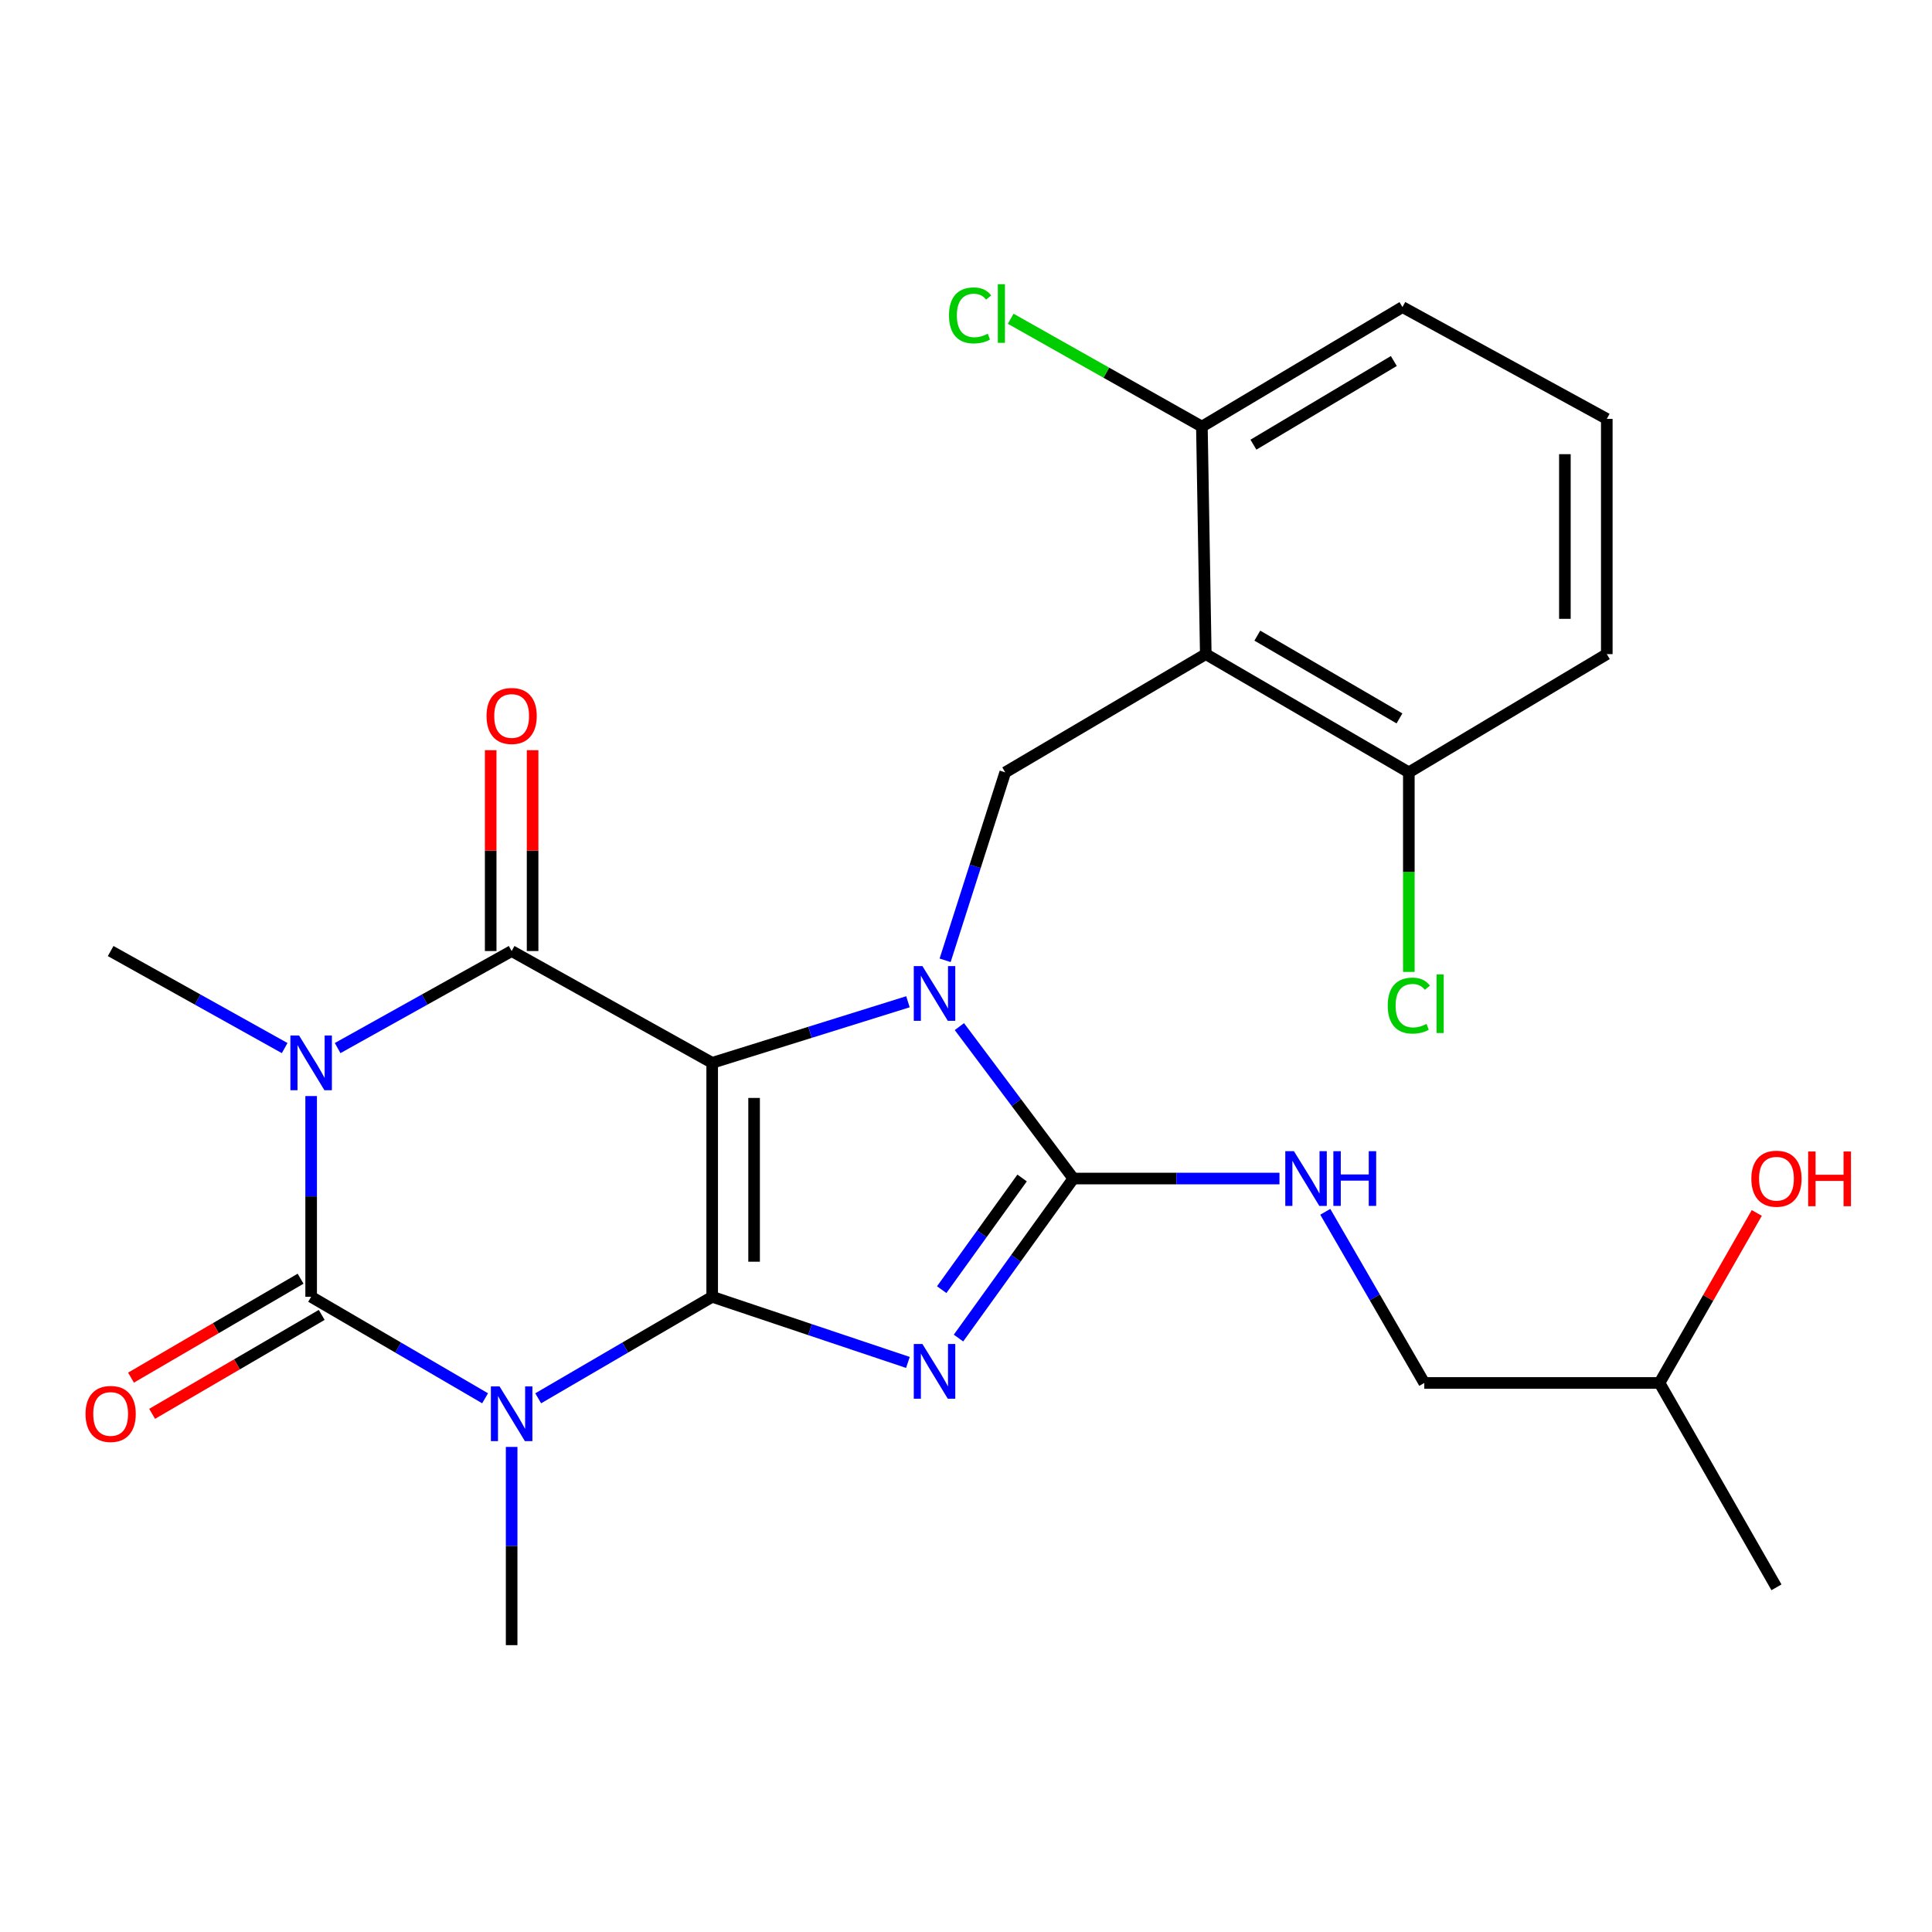 <?xml version='1.0' encoding='iso-8859-1'?>
<svg version='1.1' baseProfile='full'
              xmlns='http://www.w3.org/2000/svg'
                      xmlns:rdkit='http://www.rdkit.org/xml'
                      xmlns:xlink='http://www.w3.org/1999/xlink'
                  xml:space='preserve'
width='1000px' height='1000px' viewBox='0 0 1000 1000'>
<!-- END OF HEADER -->
<rect style='opacity:1.0;fill:#FFFFFF;stroke:none' width='1000' height='1000' x='0' y='0'> </rect>
<path class='bond-0' d='M 368.626,671.224 L 368.626,550.128' style='fill:none;fill-rule:evenodd;stroke:#000000;stroke-width:6px;stroke-linecap:butt;stroke-linejoin:miter;stroke-opacity:1' />
<path class='bond-0' d='M 390.319,653.059 L 390.319,568.293' style='fill:none;fill-rule:evenodd;stroke:#000000;stroke-width:6px;stroke-linecap:butt;stroke-linejoin:miter;stroke-opacity:1' />
<path class='bond-1' d='M 368.626,671.224 L 419.279,688.209' style='fill:none;fill-rule:evenodd;stroke:#000000;stroke-width:6px;stroke-linecap:butt;stroke-linejoin:miter;stroke-opacity:1' />
<path class='bond-1' d='M 419.279,688.209 L 469.933,705.194' style='fill:none;fill-rule:evenodd;stroke:#0000FF;stroke-width:6px;stroke-linecap:butt;stroke-linejoin:miter;stroke-opacity:1' />
<path class='bond-2' d='M 368.626,671.224 L 323.598,697.489' style='fill:none;fill-rule:evenodd;stroke:#000000;stroke-width:6px;stroke-linecap:butt;stroke-linejoin:miter;stroke-opacity:1' />
<path class='bond-2' d='M 323.598,697.489 L 278.569,723.754' style='fill:none;fill-rule:evenodd;stroke:#0000FF;stroke-width:6px;stroke-linecap:butt;stroke-linejoin:miter;stroke-opacity:1' />
<path class='bond-3' d='M 368.626,550.128 L 419.29,534.318' style='fill:none;fill-rule:evenodd;stroke:#000000;stroke-width:6px;stroke-linecap:butt;stroke-linejoin:miter;stroke-opacity:1' />
<path class='bond-3' d='M 419.29,534.318 L 469.953,518.507' style='fill:none;fill-rule:evenodd;stroke:#0000FF;stroke-width:6px;stroke-linecap:butt;stroke-linejoin:miter;stroke-opacity:1' />
<path class='bond-6' d='M 368.626,550.128 L 264.825,492.256' style='fill:none;fill-rule:evenodd;stroke:#000000;stroke-width:6px;stroke-linecap:butt;stroke-linejoin:miter;stroke-opacity:1' />
<path class='bond-7' d='M 496.115,692.579 L 525.837,651.296' style='fill:none;fill-rule:evenodd;stroke:#0000FF;stroke-width:6px;stroke-linecap:butt;stroke-linejoin:miter;stroke-opacity:1' />
<path class='bond-7' d='M 525.837,651.296 L 555.559,610.013' style='fill:none;fill-rule:evenodd;stroke:#000000;stroke-width:6px;stroke-linecap:butt;stroke-linejoin:miter;stroke-opacity:1' />
<path class='bond-7' d='M 487.427,667.519 L 508.232,638.621' style='fill:none;fill-rule:evenodd;stroke:#0000FF;stroke-width:6px;stroke-linecap:butt;stroke-linejoin:miter;stroke-opacity:1' />
<path class='bond-7' d='M 508.232,638.621 L 529.038,609.723' style='fill:none;fill-rule:evenodd;stroke:#000000;stroke-width:6px;stroke-linecap:butt;stroke-linejoin:miter;stroke-opacity:1' />
<path class='bond-5' d='M 251.081,723.752 L 206.065,697.488' style='fill:none;fill-rule:evenodd;stroke:#0000FF;stroke-width:6px;stroke-linecap:butt;stroke-linejoin:miter;stroke-opacity:1' />
<path class='bond-5' d='M 206.065,697.488 L 161.048,671.224' style='fill:none;fill-rule:evenodd;stroke:#000000;stroke-width:6px;stroke-linecap:butt;stroke-linejoin:miter;stroke-opacity:1' />
<path class='bond-15' d='M 264.825,748.925 L 264.825,800.227' style='fill:none;fill-rule:evenodd;stroke:#0000FF;stroke-width:6px;stroke-linecap:butt;stroke-linejoin:miter;stroke-opacity:1' />
<path class='bond-15' d='M 264.825,800.227 L 264.825,851.528' style='fill:none;fill-rule:evenodd;stroke:#000000;stroke-width:6px;stroke-linecap:butt;stroke-linejoin:miter;stroke-opacity:1' />
<path class='bond-9' d='M 489.197,497.051 L 504.752,448.411' style='fill:none;fill-rule:evenodd;stroke:#0000FF;stroke-width:6px;stroke-linecap:butt;stroke-linejoin:miter;stroke-opacity:1' />
<path class='bond-9' d='M 504.752,448.411 L 520.308,399.772' style='fill:none;fill-rule:evenodd;stroke:#000000;stroke-width:6px;stroke-linecap:butt;stroke-linejoin:miter;stroke-opacity:1' />
<path class='bond-26' d='M 496.573,531.368 L 526.066,570.691' style='fill:none;fill-rule:evenodd;stroke:#0000FF;stroke-width:6px;stroke-linecap:butt;stroke-linejoin:miter;stroke-opacity:1' />
<path class='bond-26' d='M 526.066,570.691 L 555.559,610.013' style='fill:none;fill-rule:evenodd;stroke:#000000;stroke-width:6px;stroke-linecap:butt;stroke-linejoin:miter;stroke-opacity:1' />
<path class='bond-4' d='M 161.048,567.316 L 161.048,619.27' style='fill:none;fill-rule:evenodd;stroke:#0000FF;stroke-width:6px;stroke-linecap:butt;stroke-linejoin:miter;stroke-opacity:1' />
<path class='bond-4' d='M 161.048,619.27 L 161.048,671.224' style='fill:none;fill-rule:evenodd;stroke:#000000;stroke-width:6px;stroke-linecap:butt;stroke-linejoin:miter;stroke-opacity:1' />
<path class='bond-16' d='M 147.338,542.483 L 102.304,517.369' style='fill:none;fill-rule:evenodd;stroke:#0000FF;stroke-width:6px;stroke-linecap:butt;stroke-linejoin:miter;stroke-opacity:1' />
<path class='bond-16' d='M 102.304,517.369 L 57.271,492.256' style='fill:none;fill-rule:evenodd;stroke:#000000;stroke-width:6px;stroke-linecap:butt;stroke-linejoin:miter;stroke-opacity:1' />
<path class='bond-27' d='M 174.759,542.483 L 219.792,517.369' style='fill:none;fill-rule:evenodd;stroke:#0000FF;stroke-width:6px;stroke-linecap:butt;stroke-linejoin:miter;stroke-opacity:1' />
<path class='bond-27' d='M 219.792,517.369 L 264.825,492.256' style='fill:none;fill-rule:evenodd;stroke:#000000;stroke-width:6px;stroke-linecap:butt;stroke-linejoin:miter;stroke-opacity:1' />
<path class='bond-11' d='M 155.582,661.855 L 111.696,687.46' style='fill:none;fill-rule:evenodd;stroke:#000000;stroke-width:6px;stroke-linecap:butt;stroke-linejoin:miter;stroke-opacity:1' />
<path class='bond-11' d='M 111.696,687.46 L 67.809,713.065' style='fill:none;fill-rule:evenodd;stroke:#FF0000;stroke-width:6px;stroke-linecap:butt;stroke-linejoin:miter;stroke-opacity:1' />
<path class='bond-11' d='M 166.514,680.592 L 122.627,706.197' style='fill:none;fill-rule:evenodd;stroke:#000000;stroke-width:6px;stroke-linecap:butt;stroke-linejoin:miter;stroke-opacity:1' />
<path class='bond-11' d='M 122.627,706.197 L 78.741,731.802' style='fill:none;fill-rule:evenodd;stroke:#FF0000;stroke-width:6px;stroke-linecap:butt;stroke-linejoin:miter;stroke-opacity:1' />
<path class='bond-12' d='M 275.671,492.256 L 275.671,440.279' style='fill:none;fill-rule:evenodd;stroke:#000000;stroke-width:6px;stroke-linecap:butt;stroke-linejoin:miter;stroke-opacity:1' />
<path class='bond-12' d='M 275.671,440.279 L 275.671,388.302' style='fill:none;fill-rule:evenodd;stroke:#FF0000;stroke-width:6px;stroke-linecap:butt;stroke-linejoin:miter;stroke-opacity:1' />
<path class='bond-12' d='M 253.978,492.256 L 253.978,440.279' style='fill:none;fill-rule:evenodd;stroke:#000000;stroke-width:6px;stroke-linecap:butt;stroke-linejoin:miter;stroke-opacity:1' />
<path class='bond-12' d='M 253.978,440.279 L 253.978,388.302' style='fill:none;fill-rule:evenodd;stroke:#FF0000;stroke-width:6px;stroke-linecap:butt;stroke-linejoin:miter;stroke-opacity:1' />
<path class='bond-10' d='M 555.559,610.013 L 608.906,610.013' style='fill:none;fill-rule:evenodd;stroke:#000000;stroke-width:6px;stroke-linecap:butt;stroke-linejoin:miter;stroke-opacity:1' />
<path class='bond-10' d='M 608.906,610.013 L 662.253,610.013' style='fill:none;fill-rule:evenodd;stroke:#0000FF;stroke-width:6px;stroke-linecap:butt;stroke-linejoin:miter;stroke-opacity:1' />
<path class='bond-8' d='M 624.109,338.574 L 520.308,399.772' style='fill:none;fill-rule:evenodd;stroke:#000000;stroke-width:6px;stroke-linecap:butt;stroke-linejoin:miter;stroke-opacity:1' />
<path class='bond-13' d='M 624.109,338.574 L 729.212,399.772' style='fill:none;fill-rule:evenodd;stroke:#000000;stroke-width:6px;stroke-linecap:butt;stroke-linejoin:miter;stroke-opacity:1' />
<path class='bond-13' d='M 650.79,329.007 L 724.362,371.846' style='fill:none;fill-rule:evenodd;stroke:#000000;stroke-width:6px;stroke-linecap:butt;stroke-linejoin:miter;stroke-opacity:1' />
<path class='bond-14' d='M 624.109,338.574 L 622.097,220.805' style='fill:none;fill-rule:evenodd;stroke:#000000;stroke-width:6px;stroke-linecap:butt;stroke-linejoin:miter;stroke-opacity:1' />
<path class='bond-17' d='M 685.964,627.229 L 711.589,671.522' style='fill:none;fill-rule:evenodd;stroke:#0000FF;stroke-width:6px;stroke-linecap:butt;stroke-linejoin:miter;stroke-opacity:1' />
<path class='bond-17' d='M 711.589,671.522 L 737.214,715.815' style='fill:none;fill-rule:evenodd;stroke:#000000;stroke-width:6px;stroke-linecap:butt;stroke-linejoin:miter;stroke-opacity:1' />
<path class='bond-19' d='M 729.212,399.772 L 729.212,451.418' style='fill:none;fill-rule:evenodd;stroke:#000000;stroke-width:6px;stroke-linecap:butt;stroke-linejoin:miter;stroke-opacity:1' />
<path class='bond-19' d='M 729.212,451.418 L 729.212,503.064' style='fill:none;fill-rule:evenodd;stroke:#00CC00;stroke-width:6px;stroke-linecap:butt;stroke-linejoin:miter;stroke-opacity:1' />
<path class='bond-23' d='M 729.212,399.772 L 831.675,338.574' style='fill:none;fill-rule:evenodd;stroke:#000000;stroke-width:6px;stroke-linecap:butt;stroke-linejoin:miter;stroke-opacity:1' />
<path class='bond-18' d='M 622.097,220.805 L 572.617,192.896' style='fill:none;fill-rule:evenodd;stroke:#000000;stroke-width:6px;stroke-linecap:butt;stroke-linejoin:miter;stroke-opacity:1' />
<path class='bond-18' d='M 572.617,192.896 L 523.138,164.988' style='fill:none;fill-rule:evenodd;stroke:#00CC00;stroke-width:6px;stroke-linecap:butt;stroke-linejoin:miter;stroke-opacity:1' />
<path class='bond-22' d='M 622.097,220.805 L 725.91,158.943' style='fill:none;fill-rule:evenodd;stroke:#000000;stroke-width:6px;stroke-linecap:butt;stroke-linejoin:miter;stroke-opacity:1' />
<path class='bond-22' d='M 648.773,230.161 L 721.442,186.858' style='fill:none;fill-rule:evenodd;stroke:#000000;stroke-width:6px;stroke-linecap:butt;stroke-linejoin:miter;stroke-opacity:1' />
<path class='bond-24' d='M 737.214,715.815 L 858.96,715.815' style='fill:none;fill-rule:evenodd;stroke:#000000;stroke-width:6px;stroke-linecap:butt;stroke-linejoin:miter;stroke-opacity:1' />
<path class='bond-20' d='M 909.307,627.821 L 884.133,671.818' style='fill:none;fill-rule:evenodd;stroke:#FF0000;stroke-width:6px;stroke-linecap:butt;stroke-linejoin:miter;stroke-opacity:1' />
<path class='bond-20' d='M 884.133,671.818 L 858.96,715.815' style='fill:none;fill-rule:evenodd;stroke:#000000;stroke-width:6px;stroke-linecap:butt;stroke-linejoin:miter;stroke-opacity:1' />
<path class='bond-21' d='M 831.675,216.816 L 725.91,158.943' style='fill:none;fill-rule:evenodd;stroke:#000000;stroke-width:6px;stroke-linecap:butt;stroke-linejoin:miter;stroke-opacity:1' />
<path class='bond-28' d='M 831.675,216.816 L 831.675,338.574' style='fill:none;fill-rule:evenodd;stroke:#000000;stroke-width:6px;stroke-linecap:butt;stroke-linejoin:miter;stroke-opacity:1' />
<path class='bond-28' d='M 809.982,235.079 L 809.982,320.31' style='fill:none;fill-rule:evenodd;stroke:#000000;stroke-width:6px;stroke-linecap:butt;stroke-linejoin:miter;stroke-opacity:1' />
<path class='bond-25' d='M 858.96,715.815 L 919.495,821.592' style='fill:none;fill-rule:evenodd;stroke:#000000;stroke-width:6px;stroke-linecap:butt;stroke-linejoin:miter;stroke-opacity:1' />
<path  class='atom-2' d='M 477.447 695.653
L 486.727 710.653
Q 487.647 712.133, 489.127 714.813
Q 490.607 717.493, 490.687 717.653
L 490.687 695.653
L 494.447 695.653
L 494.447 723.973
L 490.567 723.973
L 480.607 707.573
Q 479.447 705.653, 478.207 703.453
Q 477.007 701.253, 476.647 700.573
L 476.647 723.973
L 472.967 723.973
L 472.967 695.653
L 477.447 695.653
' fill='#0000FF'/>
<path  class='atom-3' d='M 258.565 717.611
L 267.845 732.611
Q 268.765 734.091, 270.245 736.771
Q 271.725 739.451, 271.805 739.611
L 271.805 717.611
L 275.565 717.611
L 275.565 745.931
L 271.685 745.931
L 261.725 729.531
Q 260.565 727.611, 259.325 725.411
Q 258.125 723.211, 257.765 722.531
L 257.765 745.931
L 254.085 745.931
L 254.085 717.611
L 258.565 717.611
' fill='#0000FF'/>
<path  class='atom-4' d='M 477.447 500.054
L 486.727 515.054
Q 487.647 516.534, 489.127 519.214
Q 490.607 521.894, 490.687 522.054
L 490.687 500.054
L 494.447 500.054
L 494.447 528.374
L 490.567 528.374
L 480.607 511.974
Q 479.447 510.054, 478.207 507.854
Q 477.007 505.654, 476.647 504.974
L 476.647 528.374
L 472.967 528.374
L 472.967 500.054
L 477.447 500.054
' fill='#0000FF'/>
<path  class='atom-5' d='M 154.788 535.968
L 164.068 550.968
Q 164.988 552.448, 166.468 555.128
Q 167.948 557.808, 168.028 557.968
L 168.028 535.968
L 171.788 535.968
L 171.788 564.288
L 167.908 564.288
L 157.948 547.888
Q 156.788 545.968, 155.548 543.768
Q 154.348 541.568, 153.988 540.888
L 153.988 564.288
L 150.308 564.288
L 150.308 535.968
L 154.788 535.968
' fill='#0000FF'/>
<path  class='atom-11' d='M 669.744 595.853
L 679.024 610.853
Q 679.944 612.333, 681.424 615.013
Q 682.904 617.693, 682.984 617.853
L 682.984 595.853
L 686.744 595.853
L 686.744 624.173
L 682.864 624.173
L 672.904 607.773
Q 671.744 605.853, 670.504 603.653
Q 669.304 601.453, 668.944 600.773
L 668.944 624.173
L 665.264 624.173
L 665.264 595.853
L 669.744 595.853
' fill='#0000FF'/>
<path  class='atom-11' d='M 690.144 595.853
L 693.984 595.853
L 693.984 607.893
L 708.464 607.893
L 708.464 595.853
L 712.304 595.853
L 712.304 624.173
L 708.464 624.173
L 708.464 611.093
L 693.984 611.093
L 693.984 624.173
L 690.144 624.173
L 690.144 595.853
' fill='#0000FF'/>
<path  class='atom-12' d='M 44.271 731.851
Q 44.271 725.051, 47.631 721.251
Q 50.991 717.451, 57.271 717.451
Q 63.551 717.451, 66.911 721.251
Q 70.271 725.051, 70.271 731.851
Q 70.271 738.731, 66.871 742.651
Q 63.471 746.531, 57.271 746.531
Q 51.031 746.531, 47.631 742.651
Q 44.271 738.771, 44.271 731.851
M 57.271 743.331
Q 61.591 743.331, 63.911 740.451
Q 66.271 737.531, 66.271 731.851
Q 66.271 726.291, 63.911 723.491
Q 61.591 720.651, 57.271 720.651
Q 52.951 720.651, 50.591 723.451
Q 48.271 726.251, 48.271 731.851
Q 48.271 737.571, 50.591 740.451
Q 52.951 743.331, 57.271 743.331
' fill='#FF0000'/>
<path  class='atom-13' d='M 251.825 370.578
Q 251.825 363.778, 255.185 359.978
Q 258.545 356.178, 264.825 356.178
Q 271.105 356.178, 274.465 359.978
Q 277.825 363.778, 277.825 370.578
Q 277.825 377.458, 274.425 381.378
Q 271.025 385.258, 264.825 385.258
Q 258.585 385.258, 255.185 381.378
Q 251.825 377.498, 251.825 370.578
M 264.825 382.058
Q 269.145 382.058, 271.465 379.178
Q 273.825 376.258, 273.825 370.578
Q 273.825 365.018, 271.465 362.218
Q 269.145 359.378, 264.825 359.378
Q 260.505 359.378, 258.145 362.178
Q 255.825 364.978, 255.825 370.578
Q 255.825 376.298, 258.145 379.178
Q 260.505 382.058, 264.825 382.058
' fill='#FF0000'/>
<path  class='atom-19' d='M 491.2 163.25
Q 491.2 156.21, 494.48 152.53
Q 497.8 148.81, 504.08 148.81
Q 509.92 148.81, 513.04 152.93
L 510.4 155.09
Q 508.12 152.09, 504.08 152.09
Q 499.8 152.09, 497.52 154.97
Q 495.28 157.81, 495.28 163.25
Q 495.28 168.85, 497.6 171.73
Q 499.96 174.61, 504.52 174.61
Q 507.64 174.61, 511.28 172.73
L 512.4 175.73
Q 510.92 176.69, 508.68 177.25
Q 506.44 177.81, 503.96 177.81
Q 497.8 177.81, 494.48 174.05
Q 491.2 170.29, 491.2 163.25
' fill='#00CC00'/>
<path  class='atom-19' d='M 516.48 147.09
L 520.16 147.09
L 520.16 177.45
L 516.48 177.45
L 516.48 147.09
' fill='#00CC00'/>
<path  class='atom-20' d='M 718.292 520.497
Q 718.292 513.457, 721.572 509.777
Q 724.892 506.057, 731.172 506.057
Q 737.012 506.057, 740.132 510.177
L 737.492 512.337
Q 735.212 509.337, 731.172 509.337
Q 726.892 509.337, 724.612 512.217
Q 722.372 515.057, 722.372 520.497
Q 722.372 526.097, 724.692 528.977
Q 727.052 531.857, 731.612 531.857
Q 734.732 531.857, 738.372 529.977
L 739.492 532.977
Q 738.012 533.937, 735.772 534.497
Q 733.532 535.057, 731.052 535.057
Q 724.892 535.057, 721.572 531.297
Q 718.292 527.537, 718.292 520.497
' fill='#00CC00'/>
<path  class='atom-20' d='M 743.572 504.337
L 747.252 504.337
L 747.252 534.697
L 743.572 534.697
L 743.572 504.337
' fill='#00CC00'/>
<path  class='atom-21' d='M 906.495 610.093
Q 906.495 603.293, 909.855 599.493
Q 913.215 595.693, 919.495 595.693
Q 925.775 595.693, 929.135 599.493
Q 932.495 603.293, 932.495 610.093
Q 932.495 616.973, 929.095 620.893
Q 925.695 624.773, 919.495 624.773
Q 913.255 624.773, 909.855 620.893
Q 906.495 617.013, 906.495 610.093
M 919.495 621.573
Q 923.815 621.573, 926.135 618.693
Q 928.495 615.773, 928.495 610.093
Q 928.495 604.533, 926.135 601.733
Q 923.815 598.893, 919.495 598.893
Q 915.175 598.893, 912.815 601.693
Q 910.495 604.493, 910.495 610.093
Q 910.495 615.813, 912.815 618.693
Q 915.175 621.573, 919.495 621.573
' fill='#FF0000'/>
<path  class='atom-21' d='M 935.895 596.013
L 939.735 596.013
L 939.735 608.053
L 954.215 608.053
L 954.215 596.013
L 958.055 596.013
L 958.055 624.333
L 954.215 624.333
L 954.215 611.253
L 939.735 611.253
L 939.735 624.333
L 935.895 624.333
L 935.895 596.013
' fill='#FF0000'/>
</svg>

